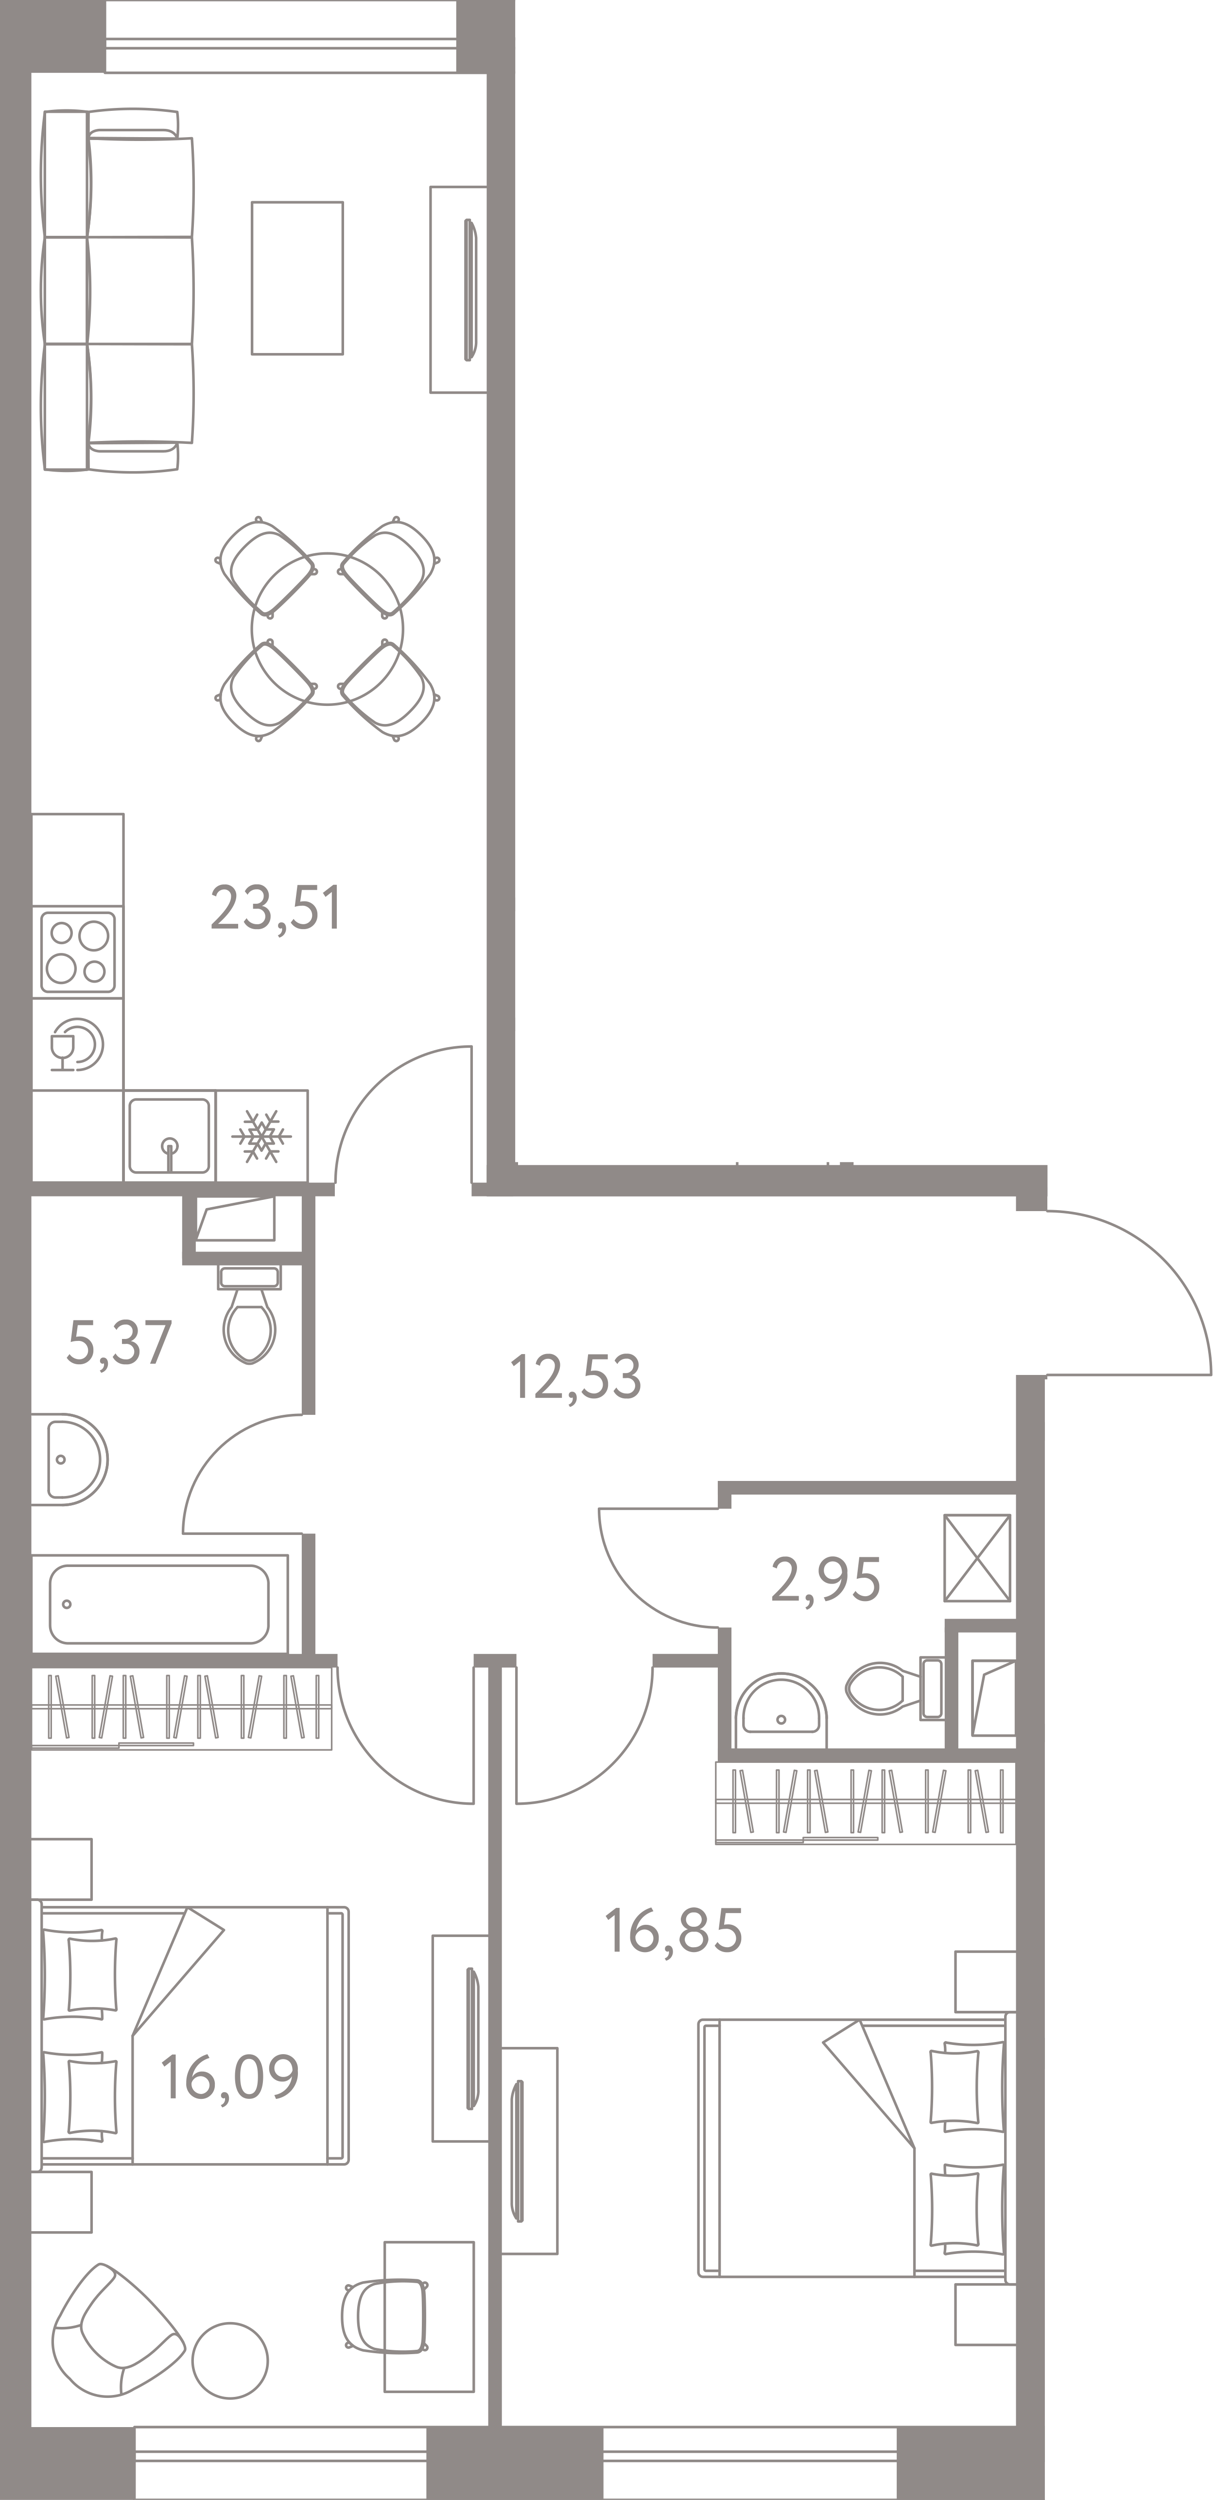 <svg version="1.1" xmlns="http://www.w3.org/2000/svg" xmlns:xlink="http://www.w3.org/1999/xlink" viewBox="0 7.73 117.142 240.929"><path fill="none" d="M100.738 140.665h16.404v-16.723h-16.149v-4.213H49.674V7.73H0v240.929h100.738z"></path><path fill="none" d="M47.908 121.516V14.75H2.997v226.537h94.665v-119.77z"></path><clipPath id="a"><path fill="none" d="M100.738 140.665h16.404v-16.723h-16.149v-4.213H49.674V7.73H0v240.929h100.738z"></path></clipPath><g clip-path="url(#a)"><g fill="none" stroke="#908a88" stroke-width=".154" stroke-linecap="round" stroke-linejoin="round"><path d="M11.466 175.715h7.189v.243h-7.189zm-8.43.243h8.431v.243H3.036zm5.855-6.748h.239v6.033h-.239zm-4.194 0h.239v6.033h-.239zm1.956 5.966-1.04-5.941-.236.042 1.039 5.942.237-.043m2.917 0 1.04-5.941.236.042-1.039 5.942-.237-.043m6.51-5.966h.239v6.033h-.239zm-4.194 0h.239v6.033h-.239zm1.955 5.966-1.039-5.941-.237.042 1.04 5.942.236-.043m2.918 0 1.039-5.941.237.042-1.04 5.942-.236-.043m6.51-5.966h.239v6.033h-.239zm-4.194 0h.239v6.033h-.239zm1.956 5.966-1.04-5.941-.236.042 1.039 5.942.237-.043m6.339-5.966h.239v6.033h-.239zm1.955 5.966-1.039-5.941-.237.042 1.04 5.942.236-.043m-5.377 0 1.039-5.941.237.042-1.04 5.942-.236-.043m6.542-5.966h.239v6.033h-.239z"></path><path d="M3.036 168.441h28.943v7.936H3.036z"></path><path d="M3.036 172.045h28.943v.363H3.036z"></path></g><g fill="none" stroke="#908a88" stroke-width=".154" stroke-linecap="round" stroke-linejoin="round"><path d="M77.442 184.824h7.189v.243h-7.189zm-8.431.243h8.431v.243h-8.431zm5.855-6.748h.239v6.033h-.239zm-4.194 0h.239v6.033h-.239zm1.956 5.966-1.039-5.941-.237.042 1.04 5.941.236-.042m2.917 0 1.04-5.941.237.042-1.04 5.941-.237-.042m6.51-5.966h.239v6.033h-.239zm-4.193 0h.239v6.033h-.239zm1.955 5.966-1.04-5.941-.236.042 1.039 5.941.237-.042m2.917 0 1.04-5.941.236.042-1.039 5.941-.237-.042m6.51-5.966h.239v6.033h-.239zm-4.194 0h.239v6.033h-.239zm1.956 5.966-1.039-5.941-.237.042 1.04 5.941.236-.042m6.339-5.966h.239v6.033h-.239zm1.956 5.966-1.04-5.941-.236.042 1.039 5.941.237-.042m-5.378 0 1.04-5.941.236.042-1.039 5.941-.237-.042m6.542-5.966h.239v6.033h-.239z"></path><path d="M69.011 177.549h28.943v7.936H69.011z"></path><path d="M69.011 181.154h28.943v.363H69.011z"></path></g><g fill="none" stroke="#908a88" stroke-width=".25" stroke-linecap="round" stroke-linejoin="round"><path d="M102.096 31.701a.438.438 0 0 0-.438-.438h0m0 26.238a.438.438 0 0 0 .438-.438v0m17.577-22.874-8.808 10.194 5.283-12.394 3.525 2.2m-17.575-2.491v25.369m-.439.437h-.583m0-26.243h.583m.439 1.313h13.803m-5.036 23.617h-8.767m0-24.202h29.157m0 24.787h-29.157m-1.022-31.346h5.831v5.831h-5.831m0 26.243h5.831v5.831h-5.831m9.789-18.952v12.393m-6.155-14.917a36.243 36.243 0 0 0-.008-6.694m.007 6.696a.081.081 0 0 0 .106.09m4.402-.017a11.763 11.763 0 0 0-4.4.017m4.399-.019a.069.069 0 0 0 .081-.077m.006-6.754a40.381 40.381 0 0 0 0 6.752"></path><path d="M109.303 35.107a.09.09 0 0 0-.027-.086.088.088 0 0 0-.088-.017m-4.337.022c1.432.29 2.908.28 4.337-.024m-4.337.025a.114.114 0 0 0-.147.139m3.231 7.575a7.988 7.988 0 0 0-.044-.966"></path><path d="M107.867 42.791a.052.052 0 0 0 .048-.007.05.05 0 0 0 .021-.044m-.069.051a15.307 15.307 0 0 0-5.528.007"></path><path d="M102.243 42.706a.088.088 0 0 0 .1.093m-.1-.098a54.216 54.216 0 0 0-.012-8.434m.125-.113a.107.107 0 0 0-.125.112m.126-.111c1.812.344 3.67.355 5.486.033"></path><path d="M107.952 34.282a.1.1 0 0 0-.034-.072.1.1 0 0 0-.077-.022m.111.094c-.05.301-.065.607-.047.911m-3.203 18.408c.21-2.227.212-4.468.008-6.695m.105-.093a.079.079 0 0 0-.078.015.082.082 0 0 0-.028.075m.106-.09c1.453.282 2.945.288 4.4.017m.082.078a.066.066 0 0 0-.021-.058.07.07 0 0 0-.06-.019m.083.076a40.37 40.37 0 0 0 0 6.751m-.111.104c.03.01.064.003.088-.018a.09.09 0 0 0 .027-.086m-.115.103a10.667 10.667 0 0 0-4.337-.024m-.147-.136a.113.113 0 0 0 .147.139"></path><path d="M107.891 46.988a7.98 7.98 0 0 0 .044-.966"></path><path d="M107.936 46.023a.051.051 0 0 0-.021-.044.052.052 0 0 0-.048-.007m-5.528-.006c1.827.337 3.7.339 5.528.006m-5.527-.008a.085.085 0 0 0-.07.024.087.087 0 0 0-.027.069m-.012 8.437a54.2 54.2 0 0 0 .012-8.433m-.012 8.44a.107.107 0 0 0 .035.086.111.111 0 0 0 .09.027m5.487-.039a15.166 15.166 0 0 0-5.486.034"></path><path d="M107.841 54.576a.1.1 0 0 0 .077-.022.1.1 0 0 0 .034-.073m-.047-.911c-.018.304-.002.61.047.911"></path></g><g fill="none" stroke="#908a88" stroke-width=".25" stroke-linecap="round" stroke-linejoin="round"><path d="M4.016 191.247a.438.438 0 0 0-.438-.438h0m0 26.244a.438.438 0 0 0 .438-.437m29.014-24.348a.147.147 0 0 0-.147-.147h0m0 23.62a.147.147 0 0 0 .147-.147h0m.582-23.617a.438.438 0 0 0-.438-.438h0m0 24.784a.438.438 0 0 0 .438-.438h0m-12.019-22.147-8.807 10.195 5.283-12.394 3.524 2.199m-17.575-2.49v25.368m-.439.437h-.582m0-26.242h.582m.439 1.312h13.803m13.751 0h1.312m.146.146v23.326m-.146.146h-1.312m-18.786 0H4.018m0-24.202h29.157m.439.439v23.908m-.439.439H4.018"></path><path d="M2.997 184.98h5.831v5.831H2.997m0 26.242h5.831v5.831H2.997m9.789-18.951v12.392m18.786 0v-24.786m-24.941 9.869c.203-2.227.2-4.468-.008-6.694m.007 6.696a.08.08 0 0 0 .105.09m4.403-.017a11.784 11.784 0 0 0-4.4.017m4.399-.018a.072.072 0 0 0 .081-.078m.005-6.749a40.368 40.368 0 0 0 0 6.751"></path><path d="M11.223 194.656a.088.088 0 0 0-.115-.1m-4.337.02c1.432.29 2.908.28 4.337-.024m-4.336.025a.114.114 0 0 0-.148.139m3.232 7.574a8 8 0 0 0-.045-.966m-.024 1.017a.055.055 0 0 0 .048-.007.052.052 0 0 0 .021-.044"></path><path d="M9.788 202.341a15.307 15.307 0 0 0-5.528.006m-.096-.092a.086.086 0 0 0 .096.093m-.096-.096c.215-2.807.21-5.627-.013-8.434m.125-.117a.11.11 0 0 0-.089.026.107.107 0 0 0-.036.087m.127-.113c1.811.344 3.67.356 5.485.034m.11.096a.1.1 0 0 0-.112-.094m.111.095c-.05.301-.065.607-.047.911m-3.202 18.405c.209-2.226.211-4.467.008-6.694m.104-.092a.08.08 0 0 0-.105.09m.106-.09c1.453.282 2.945.288 4.4.017m.087.079a.072.072 0 0 0-.022-.059.068.068 0 0 0-.059-.018"></path><path d="M11.223 206.456a40.38 40.38 0 0 0 0 6.752m-.115.103a.088.088 0 0 0 .115-.1m-.115.099a10.684 10.684 0 0 0-4.337-.024m-.148-.139a.114.114 0 0 0 .148.139m3.04-6.748a8 8 0 0 0 .045-.966m0 0a.052.052 0 0 0-.069-.05m-5.527-.007c1.827.338 3.7.34 5.528.006m-5.528-.007a.083.083 0 0 0-.07.024.085.085 0 0 0-.026.069m-.013 8.437c.224-2.807.228-5.627.013-8.434m-.013 8.436a.108.108 0 0 0 .125.113m5.487-.034a15.16 15.16 0 0 0-5.485.033"></path><path d="M9.761 214.125a.1.1 0 0 0 .112-.094m-.05-.911a4.14 4.14 0 0 0 .047.91"></path></g><g fill="none" stroke="#908a88" stroke-width=".25" stroke-linecap="round" stroke-linejoin="round"><path d="M6.734 236.988a4.717 4.717 0 0 1-.929-6.1c.943-1.894 2.567-4.25 3.7-4.917.69-.408 3.576 2.107 4.807 3.372 1.056 1.084 3.923 4.213 3.5 4.933-.668 1.13-3.024 2.755-4.917 3.7a4.715 4.715 0 0 1-6.161-.988z"></path><path d="M11.967 235.976a5.681 5.681 0 0 0-.265 2.478m-3.903-6.645a5.659 5.659 0 0 1-2.477.264"></path><path d="M10.31 226.118c.5.3 1.013.658.693 1.132-.4.588-1.4 1.359-2.187 2.518-.555.82-1.289 1.826-.859 2.829.317.71.763 1.354 1.315 1.9.55.552 1.196.999 1.906 1.319 1 .43 2.009-.3 2.83-.859 1.159-.783 1.93-1.788 2.518-2.186.473-.32.837.191 1.131.692"></path></g><g fill="none" stroke="#908a88" stroke-width=".25" stroke-linecap="round" stroke-linejoin="round"><path d="M40.607 59.314c-1.509-1.509-2.641-1.5-3.737-.879a22.642 22.642 0 0 0-3.766 3.457c-.142.155-.451.482.173 1.277.378.482 1.681 1.787 1.681 1.787l.008.007s1.3 1.3 1.787 1.682c.794.623 1.122.315 1.277.172a22.58 22.58 0 0 0 3.456-3.766c.627-1.096.631-2.227-.879-3.737z"></path><path d="M39.517 60.401c-1.448-1.448-2.435-1.542-3.338-1.09a14.645 14.645 0 0 0-2.989 2.692c-.111.123-.352.382.261 1.13.372.454 1.622 1.7 1.622 1.7l.007.007s1.252 1.25 1.706 1.623c.747.612 1.006.372 1.129.26a14.632 14.632 0 0 0 2.693-2.989c.452-.894.357-1.882-1.091-3.333zm-1.661-2.335.152-.358a.23.23 0 0 1 .3-.123h0a.23.23 0 0 1 .123.3l-.068.161a2.6 2.6 0 0 0-.507.02zm4.006 4.006.358-.152a.23.23 0 0 0 .123-.3h0a.23.23 0 0 0-.3-.123l-.161.068c.01.17.003.34-.02.507z"></path><path d="M33.315 63.063h-.492a.239.239 0 0 1-.238-.238h0c0-.132.106-.238.238-.239h.229l.263.477zm3.535 3.538v.493a.24.24 0 0 0 .237.239h.001a.238.238 0 0 0 .238-.238v-.229l-.476-.265zM22.523 77.394c-1.509-1.509-1.505-2.641-.879-3.737a22.642 22.642 0 0 1 3.457-3.766c.155-.143.482-.451 1.277.172.483.379 1.787 1.682 1.787 1.682l.007.007s1.3 1.3 1.682 1.788c.624.794.315 1.121.173 1.276a22.683 22.683 0 0 1-3.766 3.457c-1.092.628-2.224.628-3.738-.879z"></path><path d="M23.617 76.301c-1.448-1.448-1.542-2.436-1.09-3.338a14.632 14.632 0 0 1 2.693-2.989c.123-.111.382-.352 1.129.26.454.373 1.706 1.623 1.706 1.623l.007.007s1.25 1.251 1.622 1.7c.613.748.372 1.007.261 1.13a14.672 14.672 0 0 1-2.989 2.692c-.903.46-1.89.366-3.339-1.085zm-2.337-1.658-.359.151a.231.231 0 0 0-.123.3h0a.23.23 0 0 0 .3.122l.16-.067a2.619 2.619 0 0 1 .022-.506zm4.005 4.005-.151.359a.231.231 0 0 1-.3.123h0a.23.23 0 0 1-.122-.3l.067-.16c.169.009.338.002.506-.022z"></path><path d="M26.276 70.101v-.493a.237.237 0 0 0-.236-.238h-.002 0a.238.238 0 0 0-.238.238v.229l.476.264zm3.535 3.535h.494c.132 0 .238.107.238.239h0a.239.239 0 0 1-.238.238h-.229l-.265-.477z"></path><path d="M31.567 75.644a7.29 7.29 0 1 0 0-14.58 7.29 7.29 0 0 0 0 14.58h0"></path><path d="M40.606 77.401c1.509-1.51 1.5-2.641.879-3.737a22.642 22.642 0 0 0-3.457-3.766c-.155-.143-.482-.451-1.277.172-.482.379-1.787 1.682-1.787 1.682l-.007.007s-1.3 1.305-1.682 1.787c-.623.8-.315 1.122-.172 1.277a22.642 22.642 0 0 0 3.766 3.457c1.096.621 2.227.621 3.737-.879z"></path><path d="M39.516 76.306c1.448-1.448 1.542-2.436 1.09-3.338a14.62 14.62 0 0 0-2.692-2.989c-.123-.112-.382-.352-1.13.26-.454.373-1.7 1.623-1.7 1.623l-.007.007s-1.25 1.251-1.623 1.7c-.612.748-.372 1.007-.26 1.13a14.647 14.647 0 0 0 2.988 2.692c.898.457 1.886.363 3.334-1.085zm2.338-1.661.358.151a.23.23 0 0 1 .123.3h0a.229.229 0 0 1-.3.123l-.161-.067a2.6 2.6 0 0 0-.02-.507zm-4.006 4.005.151.359c.05.116.183.17.3.123h0a.232.232 0 0 0 .123-.3l-.068-.16a2.63 2.63 0 0 1-.506-.022z"></path><path d="M36.857 70.101v-.493c0-.131.107-.238.238-.238h0c.13 0 .237.105.238.236v.231l-.476.264zm-3.534 3.537h-.494a.239.239 0 0 0-.238.239h0a.24.24 0 0 0 .238.238h.229l.265-.477zm-10.8-14.323c1.509-1.509 2.641-1.505 3.737-.879a22.642 22.642 0 0 1 3.766 3.457c.143.155.451.482-.172 1.277-.379.482-1.682 1.787-1.682 1.787l-.007.007s-1.3 1.3-1.787 1.682c-.8.623-1.122.315-1.277.172a22.642 22.642 0 0 1-3.457-3.766c-.621-1.096-.628-2.227.879-3.737z"></path><path d="M23.615 60.401c1.448-1.448 2.436-1.542 3.338-1.09a14.62 14.62 0 0 1 2.989 2.692c.112.123.352.382-.26 1.13-.373.454-1.623 1.7-1.623 1.7l-.007.007s-1.251 1.25-1.7 1.623c-.748.612-1.007.372-1.13.26a14.62 14.62 0 0 1-2.699-2.98c-.45-.902-.356-1.89 1.092-3.342zm1.661-2.334-.151-.358a.23.23 0 0 0-.3-.123h0a.228.228 0 0 0-.123.3l.067.161a2.6 2.6 0 0 1 .507.02zm-4.005 4.006-.359-.151a.232.232 0 0 1-.123-.3h0a.232.232 0 0 1 .3-.123l.16.068a2.63 2.63 0 0 0 .022.506zm8.552.991h.493a.238.238 0 0 0 .238-.238h0a.238.238 0 0 0-.237-.239h-.23l-.264.477zm-3.54 3.537v.494a.239.239 0 0 1-.239.238h0a.239.239 0 0 1-.238-.238v-.229l.477-.265z"></path></g><g fill="none" stroke="#908a88" stroke-width=".25" stroke-linecap="round" stroke-linejoin="round"><path d="M47.09 194.287h-5.369v19.825h5.369"></path><path d="M46.123 209.224a2.7 2.7 0 0 1-.44 1.465m-.005-12.932c.248.452.398.95.439 1.464m-.001-.002v10.004m-.439 1.464h-.173.173v-12.931h-.173v13.224h-.311l-.102-.102v-13.313l.102-.102h.311v.293h.173m-.484 13.224v-13.517"></path></g><g fill="none" stroke="#908a88" stroke-width=".25" stroke-linecap="round" stroke-linejoin="round"><path d="M96.934 202.086c0-.242.196-.438.438-.438h0m0 26.244a.438.438 0 0 1-.438-.438m-29.011-24.347c0-.081.066-.147.147-.147h0m-.003 23.62a.147.147 0 0 1-.147-.147h0m-.582-23.617c0-.242.195-.437.437-.438m0 24.784a.438.438 0 0 1-.437-.438m12.019-22.147 8.807 10.195-5.283-12.394-3.524 2.199m17.575-2.491v25.369m.439.437h.582m0-26.242h-.582m-.439 1.312H83.129m-13.751 0h-1.312m-.146.146v23.326m.146.146h1.312m18.786 0h8.768m0-24.202H67.774m-.438.439v23.908m.438.439h29.158"></path><path d="M97.953 195.818h-5.831v5.832h5.831m0 26.242h-5.831v5.831h5.831m-9.789-18.951v12.392m-18.786 0v-24.786m24.945 9.869a36.243 36.243 0 0 1 .008-6.694m-.008 6.696a.08.08 0 0 1-.105.09m-4.406-.017a11.784 11.784 0 0 1 4.4.017m-4.399-.019a.068.068 0 0 1-.059-.018.072.072 0 0 1-.022-.059m-.009-6.749a40.476 40.476 0 0 1 0 6.751"></path><path d="M89.723 205.495a.085.085 0 0 1 .027-.085.084.084 0 0 1 .087-.018m4.342.023c-1.432.29-2.908.28-4.337-.024m4.336.025a.113.113 0 0 1 .148.138m-3.232 7.575a7.99 7.99 0 0 1 .045-.966m.024 1.016a.051.051 0 0 1-.048-.006.052.052 0 0 1-.021-.044m.068.051a15.284 15.284 0 0 1 5.528.006m.096-.092a.087.087 0 0 1-.026.07.086.086 0 0 1-.07.023m.096-.096a54.092 54.092 0 0 1 .013-8.434m-.126-.115a.108.108 0 0 1 .126.113m-.127-.112c-1.811.344-3.67.356-5.485.034"></path><path d="M91.077 204.67a.1.1 0 0 1 .112-.094m-.112.095c.05.301.066.606.048.911m3.198 18.405a36.243 36.243 0 0 1-.008-6.694m-.1-.092a.08.08 0 0 1 .105.09m-.106-.09a11.784 11.784 0 0 1-4.4.017m-.082.083a.072.072 0 0 1 .022-.059.068.068 0 0 1 .059-.018m-.082.071a40.476 40.476 0 0 1 0 6.751m.11.104a.088.088 0 0 1-.114-.1m.115.099a10.667 10.667 0 0 1 4.337-.024"></path><path d="M94.323 223.986a.113.113 0 0 1-.148.138m-3.036-6.747a7.998 7.998 0 0 1-.045-.966m0 0c0-.017.007-.034.021-.044a.051.051 0 0 1 .048-.006m5.527-.007c-1.827.338-3.7.34-5.528.006m5.528-.007a.086.086 0 0 1 .07.023.087.087 0 0 1 .026.07m.013 8.437a54.092 54.092 0 0 1-.013-8.434m.013 8.436a.108.108 0 0 1-.126.113m-5.486-.035a15.183 15.183 0 0 1 5.485.034"></path><path d="M91.189 224.964a.1.1 0 0 1-.112-.094m.046-.912c.018.305.001.61-.048.911"></path></g><g fill="none" stroke="#908a88" stroke-width=".25" stroke-linecap="round" stroke-linejoin="round"><path d="M48.369 205.126h5.368v19.825h-5.368"></path><path d="M49.341 220.063a2.7 2.7 0 0 0 .439 1.465m.001-12.927c-.248.452-.398.95-.439 1.464m.001-.007v10.004m.438 1.464h.173-.173v-12.931h.173v13.224h.312l.102-.102v-13.313l-.102-.102h-.312v.293h-.173m.485 13.224v-13.517"></path></g><g fill="none" stroke="#908a88" stroke-width=".25" stroke-linecap="round" stroke-linejoin="round"><path d="M46.88 25.748h-5.369v19.824h5.369"></path><path d="M45.908 40.685a2.692 2.692 0 0 1-.44 1.464m0-12.931c.248.451.398.95.439 1.464m-.001-.002v10.004m-.439 1.464h-.173.173V29.216h-.173v13.225h-.311l-.102-.102V29.025l.102-.102h.311v.293h.173m-.484 13.225V28.923"></path></g><g fill="none" stroke="#908a88" stroke-width=".25" stroke-linecap="round" stroke-linejoin="round"><path d="M8.528 21.055a89.6 89.6 0 0 0 9.973 0 67.857 67.857 0 0 1 0 9.51c-1.575 0-10.111.024-10.111.024a34.29 34.29 0 0 0 .138-9.534zm0 29.36a89.601 89.601 0 0 1 9.973 0 67.845 67.845 0 0 0 0-9.509c-1.575 0-10.111-.025-10.111-.025a34.29 34.29 0 0 1 .138 9.534zm-.12-9.534c.387-3.42.38-6.873-.018-10.292l10.111.024c.217 3.42.217 6.849 0 10.268H8.408z"></path><path d="M17.09 21.095a10.76 10.76 0 0 0 0-2.574 30.489 30.489 0 0 0-8.562 0v2.51l8.562.064zm0 29.287c.103.855.103 1.72 0 2.574-2.84.402-5.722.402-8.562 0v-2.511l8.562-.063z"></path><path d="M17.09 21.095s-.163-.832-1.331-.832h-6.16s-1.066.021-1.066.832h8.557z"></path><path d="M8.528 18.521a15.28 15.28 0 0 0-4.2 0 47.312 47.312 0 0 0 0 12.086h4.067a34.95 34.95 0 0 0 .088-9.512c-.005-1.324.045-2.574.045-2.574z"></path><path d="M4.323 18.498H8.39v12.091H4.323zm4.205 34.47a15.328 15.328 0 0 1-4.2 0 47.319 47.319 0 0 1 0-12.087h4.067c.463 3.152.492 6.353.088 9.513a66.891 66.891 0 0 0 .045 2.574z"></path><path d="M4.323 40.9H8.39v12.091H4.323zm0-10.312H8.39v10.293H4.323z"></path><path d="M4.323 30.589H8.39v10.292H4.323c-.51-3.412-.51-6.88 0-10.292zM17.09 50.392s-.163.832-1.331.832h-6.16s-1.066-.023-1.066-.832h8.557zm7.211-23.167h8.748v14.651h-8.748z"></path></g><g fill="none" stroke="#908a88" stroke-width=".25" stroke-linecap="round" stroke-linejoin="round"><path d="M91.337 50.363c-1.51-1.509-2.642-1.505-3.738-.879a22.682 22.682 0 0 0-3.766 3.457c-.142.155-.451.482.173 1.277.378.483 1.682 1.787 1.682 1.787l.007.007s1.3 1.3 1.787 1.682c.795.623 1.122.315 1.277.172a22.6 22.6 0 0 0 3.457-3.766c.626-1.099.63-2.227-.879-3.737z"></path><path d="M90.247 51.453c-1.449-1.448-2.436-1.542-3.339-1.09a14.672 14.672 0 0 0-2.989 2.692c-.111.124-.352.382.261 1.13.372.454 1.622 1.7 1.622 1.7l.007.007s1.252 1.251 1.706 1.623c.747.613 1.006.372 1.129.261a14.685 14.685 0 0 0 2.693-2.989c.452-.898.358-1.886-1.09-3.334zm-1.661-2.337.151-.359a.23.23 0 0 1 .3-.123h0c.116.05.17.183.123.3l-.068.16a2.5 2.5 0 0 0-.506.022zm4.005 4.005.358-.151a.231.231 0 0 0 .123-.3h0a.229.229 0 0 0-.3-.122h0l-.161.067c.01.169.003.338-.02.506z"></path><path d="M84.044 54.112h-.494a.239.239 0 0 1-.238-.238h0c0-.131.107-.238.238-.238h.229l.265.476zm3.535 3.535v.494a.24.24 0 0 0 .238.238h0a.238.238 0 0 0 .238-.238v-.229l-.476-.265zM73.257 68.443c-1.51-1.509-1.506-2.641-.879-3.737a22.579 22.579 0 0 1 3.456-3.766c.155-.143.483-.451 1.277.172.483.379 1.787 1.682 1.787 1.682l.008.007s1.3 1.305 1.681 1.788c.624.794.316 1.121.173 1.277a22.624 22.624 0 0 1-3.766 3.456c-1.096.627-2.228.631-3.737-.879z"></path><path d="M74.347 67.353c-1.448-1.448-1.543-2.435-1.09-3.338a14.614 14.614 0 0 1 2.692-2.989c.123-.111.382-.352 1.129.261.454.372 1.706 1.622 1.706 1.622l.007.007s1.25 1.251 1.622 1.706c.613.747.372 1.006.261 1.129a14.645 14.645 0 0 1-2.989 2.692c-.903.458-1.89.358-3.338-1.09zm-2.338-1.661-.359.151a.23.23 0 0 0-.122.3h0c.05.117.183.171.3.122h0l.16-.067a2.63 2.63 0 0 1 .021-.506zm4.005 4.009-.151.359a.23.23 0 0 1-.3.123h0a.231.231 0 0 1-.123-.3l.068-.16c.169.01.338.002.506-.022z"></path><path d="M77.005 61.151v-.494a.237.237 0 0 0-.236-.238h-.002 0a.238.238 0 0 0-.238.238v.229l.476.265zm3.535 3.535h.494c.13 0 .237.105.238.236v.002h0a.238.238 0 0 1-.238.238h-.229l-.265-.476z"></path><path d="M82.296 66.693a7.29 7.29 0 1 0 0-14.58 7.29 7.29 0 0 0 0 14.58h0"></path><path d="M91.335 68.445c1.509-1.509 1.5-2.641.879-3.737a22.642 22.642 0 0 0-3.457-3.766c-.155-.143-.482-.451-1.277.172-.482.379-1.787 1.682-1.787 1.682l-.007.007s-1.3 1.3-1.682 1.788c-.623.794-.315 1.121-.172 1.276a22.6 22.6 0 0 0 3.766 3.457c1.096.627 2.225.631 3.737-.879z"></path><path d="M90.245 67.355c1.448-1.448 1.542-2.435 1.09-3.338a14.619 14.619 0 0 0-2.692-2.989c-.123-.111-.382-.352-1.13.261-.454.372-1.7 1.622-1.7 1.622l-.007.007s-1.25 1.251-1.623 1.7c-.612.748-.372 1.007-.26 1.13a14.62 14.62 0 0 0 2.989 2.692c.897.461 1.885.361 3.333-1.085zm2.338-1.661.358.151c.116.05.17.183.123.3h0a.229.229 0 0 1-.3.122h0l-.162-.066a2.6 2.6 0 0 0-.019-.507zm-4.006 4.007.152.359a.23.23 0 0 0 .3.123h0a.232.232 0 0 0 .123-.3l-.068-.16a2.63 2.63 0 0 1-.507-.022z"></path><path d="M87.586 61.152v-.493c0-.131.106-.237.237-.238h0a.24.24 0 0 1 .239.237v.23l-.476.264zm-3.535 3.535h-.493a.239.239 0 0 0-.239.239h0c0 .132.107.238.239.238h.228l.265-.477zM73.254 50.364c1.51-1.509 2.641-1.5 3.737-.879a22.642 22.642 0 0 1 3.766 3.457c.143.155.451.482-.172 1.277-.379.483-1.682 1.787-1.682 1.787l-.007.007s-1.3 1.3-1.787 1.682c-.8.623-1.122.315-1.277.172a22.6 22.6 0 0 1-3.457-3.766c-.626-1.1-.63-2.227.879-3.737z"></path><path d="M74.344 51.454c1.448-1.448 2.436-1.542 3.338-1.09a14.62 14.62 0 0 1 2.989 2.692c.112.124.352.382-.26 1.13-.373.454-1.623 1.706-1.623 1.706l-.007.006s-1.251 1.251-1.7 1.623c-.748.613-1.007.372-1.13.261a14.672 14.672 0 0 1-2.692-2.989c-.457-.903-.363-1.892 1.085-3.339zm1.661-2.337-.151-.359a.23.23 0 0 0-.3-.123h0a.231.231 0 0 0-.123.3l.068.16a2.52 2.52 0 0 1 .506.022zM72 53.122l-.359-.151a.23.23 0 0 1-.122-.3h0a.229.229 0 0 1 .3-.122h0l.16.067c-.01.169-.002.338.021.506z"></path><path d="M80.547 54.113h.493a.238.238 0 0 0 .239-.237v-.001h0a.238.238 0 0 0-.238-.238h-.23l-.264.476zm-3.535 3.535v.494a.239.239 0 0 1-.238.238h0a.239.239 0 0 1-.239-.238v-.229l.477-.265z"></path></g><g fill="none" stroke="#908a88" stroke-width=".25" stroke-linecap="round" stroke-linejoin="round"><path d="M97.978 23.527h-5.369v19.825h5.369"></path><path d="M97.006 38.464a2.7 2.7 0 0 1-.44 1.465m0-12.928c.248.452.398.95.439 1.464m-.001-.005v10.003m-.439 1.464h-.173.173V26.996h-.173V40.22h-.311l-.102-.102V26.805l.102-.102h.311v.293h.173m-.484 13.224V26.703"></path></g><g fill="none" stroke="#908a88" stroke-width=".25" stroke-linecap="round" stroke-linejoin="round"><path d="M55.009 18.834c3.322.186 6.651.186 9.973 0a67.846 67.846 0 0 1 0 9.509c-1.575 0-10.111.024-10.111.024.49-3.156.536-6.364.138-9.533zm0 29.361a89.715 89.715 0 0 1 9.973 0 67.846 67.846 0 0 0 0-9.509c-1.575 0-10.111-.024-10.111-.024.49 3.156.536 6.364.138 9.533zm-.12-9.534c.387-3.42.38-6.874-.018-10.293l10.111.024c.217 3.42.217 6.849 0 10.268l-10.093.001z"></path><path d="M63.571 18.874a10.76 10.76 0 0 0 0-2.574 30.489 30.489 0 0 0-8.562 0v2.511l8.562.063zm0 29.287c.103.855.103 1.72 0 2.574a30.49 30.49 0 0 1-8.562 0v-2.51l8.562-.064z"></path><path d="M63.571 18.874s-.163-.832-1.331-.832h-6.16s-1.066.021-1.066.832h8.557z"></path><path d="M55.009 16.301a15.281 15.281 0 0 0-4.205 0 47.312 47.312 0 0 0 0 12.086h4.067a35 35 0 0 0 .088-9.512c0-1.324.05-2.574.05-2.574z"></path><path d="M50.804 16.277h4.067v12.091h-4.067zm4.205 34.47a15.28 15.28 0 0 1-4.205 0 47.312 47.312 0 0 1 0-12.086h4.067a35 35 0 0 1 .088 9.512c0 1.328.05 2.574.05 2.574z"></path><path d="M50.804 38.679h4.067V50.77h-4.067zm0-10.311h4.067v10.293h-4.067z"></path><path d="M50.804 28.368h4.067v10.293h-4.067a34.76 34.76 0 0 1 0-10.293zm12.767 19.804s-.163.832-1.331.832h-6.16s-1.066-.021-1.066-.832h8.557zm7.211-23.168h8.748v14.651h-8.748z"></path></g><circle fill="none" stroke="#908a88" stroke-width=".25" stroke-linecap="round" stroke-linejoin="round" cx="22.191" cy="235.259" r="3.625"></circle><g fill="none" stroke="#908a88" stroke-width=".25" stroke-linecap="round" stroke-linejoin="round"><path d="M32.981 230.977c0-2.134.8-2.932 2.021-3.264a22.708 22.708 0 0 1 5.107-.219c.211.009.66.023.781 1.025.074.609.075 2.453.075 2.453v.01s0 1.844-.075 2.453c-.121 1-.57 1.016-.781 1.025-1.705.12-3.418.047-5.107-.219-1.218-.332-2.021-1.129-2.021-3.264z"></path><path d="M34.523 230.977c0-2.048.632-2.813 1.59-3.131a14.667 14.667 0 0 1 4.017-.21c.166.009.519.021.614.983.058.585.059 2.353.059 2.353v.01s0 1.769-.059 2.353c-.095.962-.448.975-.614.983a14.637 14.637 0 0 1-4.017-.209c-.959-.319-1.59-1.084-1.59-3.132zm-.479-2.827-.361-.147a.231.231 0 0 0-.3.126h0a.23.23 0 0 0 .126.3h.001l.161.066a2.49 2.49 0 0 1 .373-.345zm0 5.664-.361.147a.23.23 0 0 1-.3-.126v-.001h0a.229.229 0 0 1 .124-.299l.003-.001.161-.066a2.6 2.6 0 0 0 .373.346z"></path><path d="m40.788 228.471.349-.348a.238.238 0 0 0 0-.337s0 0 0 0h0a.238.238 0 0 0-.337 0s0 0 0 0l-.162.161.15.524zm0 5 .349.349a.238.238 0 0 1 0 .337s0 0 0 0h0a.238.238 0 0 1-.337 0s0 0 0 0l-.162-.162.15-.524z"></path><path d="M37.094 223.824h8.583v14.417h-8.583z"></path></g><g fill="none" stroke="#908a88" stroke-width=".25" stroke-linecap="round" stroke-linejoin="round"><path d="M11.044 96.326v6.366c0 .346-.28.627-.627.627H4.632a.627.627 0 0 1-.627-.627v-6.366c0-.346.28-.627.627-.627h5.785c.346 0 .627.28.627.627z"></path><circle cx="9.044" cy="97.938" r="1.38"></circle><circle cx="5.901" cy="101.081" r="1.38"></circle><circle cx="9.109" cy="101.369" r=".96"></circle><circle cx="5.941" cy="97.649" r=".96"></circle><path d="M3.025 86.189h8.88v35.52h-8.88z"></path><path d="M3.025 95.069h8.88v8.88h-8.88zm17.76 17.76h8.88v8.88h-8.88zm3.032 2.002 2.815 4.877m.001-4.877-2.816 4.877m-1.407-2.439h5.631"></path><path d="m24.797 115.156-.396.686h-.791m3.231 2.855h-.791l-.396.686m1.622-1.439-.391-.677.396-.685m-4.106 1.362.392-.677-.396-.685m3.671-.761-.783.003-.385-.668m.338 2.104.391.677h-.792l-.395.685-.391-.676h-.792l.401-.677-.385-.668h.791l.396-.686.385.668.787-.009zm-1.229 2.123-.391-.677h-.791m-20.576-5.877h8.88v8.88h-8.88zm0-8.88h8.88v8.88h-8.88zm8.88 8.88h8.88v8.88h-8.88z"></path><path d="M15.632 118.191c0 .355.252.66.6.727m.001 1.77v-2.498h.276v2.498m.002-1.77a.74.74 0 0 0 .6-.727"></path><path d="M17.112 118.191a.74.74 0 0 0-1.48-.001v.001"></path><path d="M13.139 113.69h6.366c.346 0 .627.28.627.627v5.785c0 .346-.28.627-.627.627h-6.366a.627.627 0 0 1-.627-.627v-5.785c0-.346.28-.627.627-.627z"></path><path d="M11.916 112.829h8.88v8.88h-8.88zm-4.451-1.977a2.463 2.463 0 1 0-2.158-3.651"></path><path d="M7.465 110.08a1.691 1.691 0 1 0-1.2-2.886"></path><path d="M5.002 108.625a1.032 1.032 0 1 0 2.063 0v-1.031H5.002v1.031zm1.031 1.032v1.195m1.032 0H5.002"></path></g><g fill="none" stroke="#908a88" stroke-width=".25" stroke-linecap="round" stroke-linejoin="round"><path d="M57.967 68.851v6.366c0 .346-.28.627-.627.627h-5.785a.627.627 0 0 1-.627-.627v-6.366c0-.346.28-.627.627-.627h5.785c.346 0 .627.28.627.627z"></path><circle cx="55.967" cy="70.462" r="1.38"></circle><circle cx="52.824" cy="73.605" r="1.38"></circle><circle cx="56.032" cy="73.894" r=".96"></circle><circle cx="52.864" cy="70.174" r=".96"></circle><path d="M49.948 58.714h8.88v35.52h-8.88z"></path><path d="M49.948 67.594h8.88v8.88h-8.88zm17.76 17.76h8.88v8.88h-8.88zm3.032 2.001 2.815 4.877m.001-4.877-2.816 4.877m-1.407-2.438h5.631"></path><path d="m71.72 87.68-.396.686h-.791m3.231 2.855h-.791l-.396.686m1.622-1.438-.391-.677.396-.685m-4.106 1.362.391-.677-.396-.685m3.672-.761-.783.003-.385-.668m.338 2.104.391.677h-.792l-.395.685-.391-.676h-.792l.401-.677-.385-.668h.791l.396-.686.385.668.787-.009zm-1.229 2.123-.391-.677h-.791m-20.576-5.877h8.88v8.88h-8.88zm0-8.88h8.88v8.88h-8.88zm8.88 8.88h8.88v8.88h-8.88z"></path><path d="M62.555 90.715c0 .355.251.66.6.727m.001 1.77v-2.498h.276v2.498m.002-1.77a.74.74 0 0 0 .6-.727"></path><path d="M64.035 90.715a.74.74 0 0 0-1.48 0h0"></path><path d="M60.062 86.215h6.366c.346 0 .627.28.627.627v5.785c0 .346-.28.627-.627.627h-6.366a.627.627 0 0 1-.627-.627v-5.785c0-.346.28-.627.627-.627z"></path><path d="M58.839 85.354h8.88v8.88h-8.88zm-4.451-1.977a2.463 2.463 0 1 0-2.158-3.652"></path><path d="M54.388 82.601a1.691 1.691 0 1 0-1.195-2.886"></path><path d="M51.923 81.15a1.032 1.032 0 0 0 2.063 0v-1.031h-2.063v1.031zm1.033 1.031v1.196m1.032 0h-2.063"></path></g><g fill="none" stroke="#908a88" stroke-width=".25" stroke-linecap="round" stroke-linejoin="round"><path d="m26.448 123.024-6.523 1.263-1.048 2.942v-4.204z"></path><path d="M18.876 123.025h7.572v4.239h-7.572z"></path></g><g fill="none" stroke="#908a88" stroke-width=".25" stroke-linecap="round" stroke-linejoin="round"><path d="m97.955 167.783-3.07 1.345-1.12 5.816v-7.161z"></path><path d="M93.765 167.783h4.19v7.22h-4.19z"></path></g><g fill="none" stroke="#908a88" stroke-width=".25" stroke-linecap="round" stroke-linejoin="round"><path d="m109.324 146.575-5.893 2.93-2.451 24.132v-27.06z"></path><path d="M100.98 146.577h8.344v27.281h-8.344z"></path></g><g fill="none" stroke="#908a88" stroke-width=".25" stroke-linecap="round" stroke-linejoin="round"><path d="m109.324 175.635-5.893 3.058-2.451 25.197v-28.254z"></path><path d="M100.98 175.636h8.344v28.484h-8.344z"></path></g><g fill="none" stroke="#908a88" stroke-width=".25" stroke-linecap="round" stroke-linejoin="round"><path d="m109.324 207.146-5.893 3.696-2.451 30.444v-34.138z"></path><path d="M100.98 207.149h8.344v34.417h-8.344z"></path></g><g fill="none" stroke="#908a88" stroke-width=".25" stroke-linecap="round" stroke-linejoin="round"><path d="m49.948 104.472 1.257-5.936 2.927-.954h-4.184z"></path><path d="M49.948 97.582h4.218v6.89h-4.218z"></path></g><g fill="none" stroke="#908a88" stroke-width=".25" stroke-linecap="round" stroke-linejoin="round"><path d="m111.101 155.191 1.938-6.171 11.979-2.483h-13.917z"></path><path d="M111.101 146.537h14.03v8.654h-14.03z"></path></g><g fill="none" stroke="#908a88" stroke-width=".25" stroke-linecap="round" stroke-linejoin="round"><path d="m60.884 103.052-1.722-.573v1.866h-2.297m0-6.032h2.297v1.868l1.722-.575m.002.002a3.494 3.494 0 0 1 5.416 1.423m0 0c.054.196.054.404 0 .6m0 0a3.494 3.494 0 0 1-5.416 1.423m-.002-.575v-2.298"></path><path d="M60.886 100.181a3.255 3.255 0 0 1 5.034.677m.003.001a.914.914 0 0 1 0 .944m0-.002a3.255 3.255 0 0 1-5.034.676m-3.737-3.511c0-.201.164-.364.365-.365m0 5.458a.365.365 0 0 1-.365-.365h0m1.359-5.093c.202 0 .365.163.365.365h0m0 4.728a.364.364 0 0 1-.363.365h-.002m-.001-5.458h-.994m-.364.364v4.728m.364.364h.994m.365-.364v-4.728m.287 3.514v-2.298"></path></g><g fill="none" stroke="#908a88" stroke-width=".25" stroke-linecap="round" stroke-linejoin="round"><path d="m22.33 133.7.573-1.722h-1.866v-2.297m6.031 0v2.297h-1.867l.575 1.722m-.002.001a3.494 3.494 0 0 1-1.423 5.416m0 .001a1.131 1.131 0 0 1-.6 0m0 0a3.494 3.494 0 0 1-1.423-5.416m.575-.002h2.298"></path><path d="M25.201 133.701a3.255 3.255 0 0 1-.677 5.034m-.001-.001a.914.914 0 0 1-.944 0m0 .002a3.255 3.255 0 0 1-.676-5.034m3.513-3.734c.201 0 .364.164.365.365m-5.458 0c0-.202.163-.365.365-.365 0 0 0 0 0 0m5.093 1.359a.365.365 0 0 1-.365.365s0 0 0 0m-4.728 0a.364.364 0 0 1-.365-.363v-.002m5.458-.001v-.994m-.364-.364h-4.728m-.364.364v.994m.364.365h4.728m-3.514.287h2.298"></path></g><g fill="none" stroke="#908a88" stroke-width=".25" stroke-linecap="round" stroke-linejoin="round"><path d="M50.217 109.734h6.3v8.28h-6.3z"></path><path d="m56.517 118.014-6.3-8.28h6.3l-6.3 8.28"></path></g><g fill="none" stroke="#908a88" stroke-width=".25" stroke-linecap="round" stroke-linejoin="round"><path d="M91.08 153.758h6.3v8.28h-6.3z"></path><path d="m97.381 162.038-6.3-8.28h6.3l-6.3 8.28"></path></g><g fill="none" stroke="#908a88" stroke-width=".25" stroke-linecap="round" stroke-linejoin="round"><path d="M70.954 173.317a4.374 4.374 0 0 1 8.747 0m0 .001v2.916m-8.747 0v-2.916m.728.657v-.657m7.291 0v.657m-8.019 2.259v-2.916m8.747 0v2.916m-7.361-1.602a.656.656 0 0 1-.656-.656h0m7.289 0a.656.656 0 0 1-.656.656s0 0 0 0"></path><path d="M71.682 173.319a3.646 3.646 0 1 1 7.291 0m-.657 1.311h-5.977"></path><path d="M74.963 173.466a.365.365 0 1 1 0 .002v-.002"></path><path d="M70.954 173.32a4.374 4.374 0 0 1 8.747 0"></path></g><g fill="none" stroke="#908a88" stroke-width=".25" stroke-linecap="round" stroke-linejoin="round"><path d="M71.075 117.093a4.374 4.374 0 0 1 8.748 0m0 .001v2.916m-8.748 0v-2.916m.729.657v-.657m7.291 0v.657m-8.02 2.259v-2.916m8.748 0v2.916m-7.361-1.602a.657.657 0 0 1-.657-.656m7.29 0a.656.656 0 0 1-.656.656s0 0 0 0"></path><path d="M71.804 117.094a3.646 3.646 0 0 1 7.291 0m-.657 1.312h-5.977"></path><path d="M75.084 117.242a.365.365 0 1 1 .73 0 .365.365 0 0 1-.73 0h0"></path><path d="M71.075 117.101a4.374 4.374 0 0 1 8.748 0"></path></g><g fill="none" stroke="#908a88" stroke-width=".25" stroke-linecap="round" stroke-linejoin="round"><path d="M6.005 144.029a4.374 4.374 0 0 1 0 8.748m0 0H3.088m0-8.748h2.917m-.657.728h.657m0 7.292h-.657m-2.26-8.02h2.917m0 8.748H3.088m1.603-7.361c0-.362.293-.656.655-.657h.001m0 7.29a.656.656 0 0 1-.656-.656v-.001"></path><path d="M6.004 144.757a3.646 3.646 0 0 1 0 7.292m-1.312-.658v-5.976"></path><path d="M5.857 148.038a.365.365 0 1 1 0 .73.365.365 0 0 1 0-.73s0 0 0 0"></path><path d="M6.002 144.029a4.374 4.374 0 0 1 0 8.748"></path></g><g fill="none" stroke="#908a88" stroke-width=".25" stroke-linecap="round" stroke-linejoin="round"><path d="M6.091 162.364a.346.346 0 1 1 .691 0m0 0a.346.346 0 0 1-.691 0m-1.26-2.013c0-.954.774-1.728 1.728-1.728m0 7.483a1.728 1.728 0 0 1-1.728-1.728m19.322-5.755c.954 0 1.728.774 1.728 1.728m0 4.027c0 .954-.774 1.728-1.728 1.728m1.726-1.727v-4.027m-1.727-1.727H6.558m-1.729 1.727v4.027m1.729 1.727h17.594"></path><path d="M3.025 157.628h24.723v9.497H3.025z"></path></g><g fill="none" stroke="#908a88" stroke-width=".25" stroke-linecap="round" stroke-linejoin="round"><path d="m87.028 168.755 1.722.573v-1.866h2.297m0 6.032H88.75v-1.868l-1.722.575m-.005 0a3.494 3.494 0 0 1-5.416-1.423m.003-.002a1.148 1.148 0 0 1 0-.6m0 0a3.494 3.494 0 0 1 5.416-1.423m.002.575v2.298"></path><path d="M87.023 171.626a3.255 3.255 0 0 1-5.034-.676m.005-.002a.914.914 0 0 1 0-.944m-.002-.003a3.255 3.255 0 0 1 5.034-.677m3.734 3.517a.365.365 0 0 1-.365.365h0m0-5.458c.201 0 .364.164.365.365m-1.359 5.093a.364.364 0 0 1-.365-.363v-.002m0-4.728c0-.202.163-.365.365-.365h0m.001 5.458h.994m.364-.364v-4.728m-.364-.364h-.994m-.364.364v4.728m-.288-3.514v2.298"></path></g><g fill="none" stroke="#908a88" stroke-width=".25" stroke-linecap="round" stroke-linejoin="round"><path d="M12.965 241.639h266.448v7.02H12.965z"></path><path d="M12.965 244.012h266.448v.888H12.965z"></path></g><g fill="none" stroke="#908a88" stroke-width=".25" stroke-linecap="round" stroke-linejoin="round"><path d="M10.118 7.729h271.98v7.02H10.118z"></path><path d="M10.118 11.489h271.98v.888H10.118z"></path></g><path d="M17.644 155.534c0-6.323 5.125-11.448 11.448-11.448m-.001 11.448H17.642m40.116-2.401c0 6.322 5.124 11.447 11.446 11.448h.002m-.001-11.447H57.756m38.573-80.677c-7.08 0-12.818 5.739-12.818 12.818h0m12.817 0v-12.82m6.214.002c7.08 0 12.818 5.739 12.818 12.818m-12.818 0v-12.82m-8.679 24.764c0 6.389-5.18 11.568-11.568 11.568m0-11.568h11.57m9.583 7.354c8.526 0 15.437 6.91 15.438 15.436v.001m-15.437-.001V104.57m-57.782 76.996c-7.249 0-13.125-5.876-13.125-13.125m13.124 0v13.126m-.197-72.983c-7.249 0-13.125 5.876-13.125 13.125m13.124-.001v-13.126m71.302 31.66c0-8.721-7.07-15.791-15.791-15.791m.001 15.79h15.793m-3.866 83.32c9.066 0 16.415-7.348 16.416-16.414v-.001m-16.415.001v16.417m-63.116-41.998c7.249 0 13.125-5.876 13.125-13.125m-13.125 0v13.126" fill="none" stroke="#908a88" stroke-width=".25" stroke-linecap="round" stroke-linejoin="round"></path><path d="M65.252 75.925h.336v4.222h-.48v-3.533l-.611.48-.252-.39 1.007-.779zm1.446 3.136a1.076 1.076 0 0 1 .792-1.062v-.017a1.054 1.054 0 0 1-.66-1 1.275 1.275 0 0 1 2.525 0 1.08 1.08 0 0 1-.689.99v.017a1 1 0 0 1 .821 1.032 1.418 1.418 0 0 1-2.789.036v.004zm1.338-.833a.779.779 0 0 0-.828.743.8.8 0 0 0 .882.756c.54 0 .887-.306.887-.756a.747.747 0 0 0-.809-.743h-.132zm.138-.48a.69.69 0 0 0 .671-.69.7.7 0 0 0-.761-.69.691.691 0 1 0-.066 1.38h.156zm2.37 1.805c.252 0 .432.227.432.581a.891.891 0 0 1-.659.888l-.133-.228a.566.566 0 0 0 .384-.4.431.431 0 0 0-.006-.3.14.14 0 0 1-.132.055.258.258 0 0 1-.228-.277.307.307 0 0 1 .342-.319zm.879-.067.275-.341c.191.362.569.587.978.582a.75.75 0 1 0-.03-1.488h-.33v-.479h.3c.4 0 .724-.323.725-.723v-.003a.622.622 0 0 0-.683-.666.935.935 0 0 0-.864.522l-.269-.329a1.21 1.21 0 0 1 1.169-.672 1.079 1.079 0 0 1 .5 2.068v.019c.49.08.841.517.816 1.013a1.212 1.212 0 0 1-1.319 1.217 1.318 1.318 0 0 1-1.268-.72zm4.676-3.585c.948 0 1.362.887 1.362 2.147 0 1.26-.4 2.146-1.349 2.146s-1.374-.881-1.374-2.146.414-2.147 1.361-2.147zm.013 3.843c.611 0 .839-.611.839-1.7s-.24-1.7-.852-1.7-.851.623-.851 1.7.275 1.7.864 1.7zm-55.71 17.085c.683-.672 1.877-1.805 1.877-2.7a.637.637 0 0 0-.684-.678.762.762 0 0 0-.75.672l-.408-.168c.09-.586.608-1.01 1.2-.984a1.057 1.057 0 0 1 1.151 1.062c0 1.175-1.427 2.44-1.763 2.734h1.937v.45h-2.56v-.388zm3.102-.27.276-.342c.19.362.568.587.977.582a.749.749 0 1 0-.03-1.487h-.33v-.48h.3c.4.001.725-.322.726-.722v-.003a.623.623 0 0 0-.684-.666.933.933 0 0 0-.864.522l-.269-.33a1.21 1.21 0 0 1 1.169-.672 1.08 1.08 0 0 1 .5 2.069v.018c.49.081.841.518.815 1.014a1.212 1.212 0 0 1-1.319 1.217 1.318 1.318 0 0 1-1.267-.72zm3.647.066c.252 0 .432.228.432.582a.889.889 0 0 1-.659.887l-.133-.228a.562.562 0 0 0 .384-.4.428.428 0 0 0-.006-.3.142.142 0 0 1-.132.054.257.257 0 0 1-.228-.276.306.306 0 0 1 .342-.319zm1.53-3.604h1.9v.48h-1.48l-.156 1.133a1.44 1.44 0 0 1 .336-.042 1.25 1.25 0 0 1 1.325 1.3 1.321 1.321 0 0 1-1.367 1.385 1.381 1.381 0 0 1-1.206-.636l.276-.354c.21.316.563.507.942.51a.844.844 0 0 0 .845-.887.916.916 0 0 0-1.019-.888 2.06 2.06 0 0 0-.66.108l.264-2.109zm3.456-.02h.336v4.222h-.48v-3.532l-.611.48-.252-.39 1.007-.78zm85.153 137.13h.336v4.222h-.48v-3.533l-.611.48-.252-.389 1.007-.78zm-57.888-38.53h.336v4.222h-.48v-3.533l-.612.48-.252-.389 1.008-.78zm3.395-.04.2.365c-.876.239-1.53.97-1.673 1.866.193-.362.579-.58.989-.558a1.2 1.2 0 0 1 1.2 1.289 1.316 1.316 0 0 1-1.3 1.356 1.437 1.437 0 0 1-1.457-1.548 2.839 2.839 0 0 1 2.041-2.77zm-.588 3.838a.859.859 0 0 0-.06-1.715.927.927 0 0 0-.881.647.955.955 0 0 0 .941 1.07v-.002zm2.239-.174c.251 0 .431.228.431.581a.889.889 0 0 1-.659.888l-.132-.228a.563.563 0 0 0 .383-.4.432.432 0 0 0 0-.3.14.14 0 0 1-.132.055.258.258 0 0 1-.228-.276.306.306 0 0 1 .337-.32zm1.062-.492a1.074 1.074 0 0 1 .791-1.061v-.019a1.051 1.051 0 0 1-.66-1 1.275 1.275 0 0 1 2.525 0 1.08 1.08 0 0 1-.689.99v.018a1 1 0 0 1 .821 1.031 1.417 1.417 0 0 1-2.788.036v.005zm1.337-.833a.779.779 0 0 0-.828.743.8.8 0 0 0 .882.756c.54 0 .887-.306.887-.756a.748.748 0 0 0-.809-.743h-.132zm.138-.48a.69.69 0 0 0 .671-.69.7.7 0 0 0-.761-.689.691.691 0 1 0-.066 1.379h.156zm2.562-1.799h1.895v.48h-1.475l-.156 1.133c.11-.028.223-.042.336-.042a1.249 1.249 0 0 1 1.325 1.3 1.321 1.321 0 0 1-1.367 1.386 1.38 1.38 0 0 1-1.2-.636l.276-.354c.21.316.562.507.941.51a.845.845 0 0 0 .846-.888.916.916 0 0 0-1.02-.887 2.06 2.06 0 0 0-.66.108l.259-2.11zm-52.943 14.114h.336v4.222h-.48v-3.533l-.612.48-.252-.389 1.008-.78zm3.395-.034.2.366a2.308 2.308 0 0 0-1.673 1.865c.193-.362.579-.58.989-.558a1.2 1.2 0 0 1 1.2 1.289 1.316 1.316 0 0 1-1.3 1.356 1.437 1.437 0 0 1-1.457-1.548 2.839 2.839 0 0 1 2.041-2.77zm-.588 3.838a.859.859 0 0 0-.06-1.715.928.928 0 0 0-.881.647.955.955 0 0 0 .941 1.066v.002zm2.239-.176c.252 0 .431.228.431.581a.889.889 0 0 1-.659.888l-.132-.228a.566.566 0 0 0 .384-.4.431.431 0 0 0-.006-.3.14.14 0 0 1-.132.055.257.257 0 0 1-.228-.276.306.306 0 0 1 .342-.32zm2.363-3.652c.948 0 1.361.887 1.361 2.147s-.4 2.147-1.349 2.147-1.373-.882-1.373-2.147.414-2.147 1.361-2.147zm.012 3.844c.612 0 .84-.612.84-1.7s-.24-1.7-.852-1.7-.852.623-.852 1.7.27 1.7.862 1.7h.002zm2.586.462-.162-.378a2.015 2.015 0 0 0 1.7-1.817 1.02 1.02 0 0 1-.947.521 1.239 1.239 0 0 1-1.253-1.289 1.348 1.348 0 0 1 1.334-1.353 1.408 1.408 0 0 1 1.427 1.577 2.517 2.517 0 0 1-2.099 2.739zm.678-3.838a.845.845 0 0 0-.834.839.834.834 0 0 0 .864.876.9.9 0 0 0 .881-.618c0-.569-.277-1.097-.911-1.097zm-20.21-71.218h1.9v.48h-1.48l-.156 1.133c.11-.028.222-.042.335-.042a1.249 1.249 0 0 1 1.326 1.3 1.32 1.32 0 0 1-1.368 1.385 1.38 1.38 0 0 1-1.205-.635l.276-.354c.21.316.563.506.942.509a.843.843 0 0 0 .845-.887.916.916 0 0 0-1.019-.887 2.1 2.1 0 0 0-.66.107l.264-2.109zm2.904 3.604c.252 0 .431.228.431.581a.89.89 0 0 1-.659.888l-.132-.228a.565.565 0 0 0 .384-.4.428.428 0 0 0-.006-.3.142.142 0 0 1-.132.054.257.257 0 0 1-.228-.276.306.306 0 0 1 .342-.319zm.882-.064.276-.342c.19.362.568.586.977.581a.749.749 0 1 0-.03-1.486h-.329v-.48h.3a.724.724 0 0 0 .726-.726.622.622 0 0 0-.684-.665.931.931 0 0 0-.863.521l-.27-.33c.218-.44.68-.705 1.169-.671a1.079 1.079 0 0 1 .5 2.068v.018c.49.081.841.518.815 1.014a1.212 1.212 0 0 1-1.319 1.217 1.319 1.319 0 0 1-1.268-.719zm3.158-3.54h2.519v.312l-1.548 3.885h-.528l1.494-3.717h-1.937v-.48zm55.246-29.96.276-.342c.19.362.569.587.978.582a.749.749 0 1 0-.031-1.487h-.329v-.48h.3c.4 0 .724-.323.725-.723v-.003a.622.622 0 0 0-.683-.665.934.934 0 0 0-.864.521l-.27-.329c.217-.44.68-.706 1.169-.672a1.08 1.08 0 0 1 .5 2.069v.018c.49.081.842.518.816 1.014a1.213 1.213 0 0 1-1.32 1.217 1.32 1.32 0 0 1-1.267-.72zm3.648.066c.252 0 .431.228.431.582a.888.888 0 0 1-.659.887l-.132-.228a.562.562 0 0 0 .384-.4.428.428 0 0 0-.006-.3.142.142 0 0 1-.132.054.257.257 0 0 1-.228-.276.306.306 0 0 1 .342-.319zm2.729-.456h-1.937v-.341l1.739-2.807H76l-1.661 2.669h1.307v-1.17h.48v1.17h.581v.479h-.584v1.05h-.48l.003-1.05zm1.633-.036a1.074 1.074 0 0 1 .791-1.061v-.018a1.053 1.053 0 0 1-.66-.995 1.275 1.275 0 0 1 2.525 0c-.007.44-.28.83-.689.989v.018a1 1 0 0 1 .821 1.031 1.417 1.417 0 0 1-2.788.036zm1.337-.833a.78.78 0 0 0-.828.744.8.8 0 0 0 .882.755c.54 0 .887-.306.887-.755a.748.748 0 0 0-.809-.744h-.132zm.138-.48a.691.691 0 0 0 .672-.69.7.7 0 0 0-.762-.689.691.691 0 1 0-.066 1.379h.156zM50.29 138.228h.333v4.222h-.48v-3.532l-.611.48-.252-.39 1.01-.78zm1.327 3.832c.684-.672 1.877-1.805 1.877-2.7a.637.637 0 0 0-.684-.677.762.762 0 0 0-.75.672l-.407-.168c.09-.586.608-1.01 1.2-.984a1.058 1.058 0 0 1 1.152 1.062c0 1.175-1.428 2.44-1.764 2.734h1.937v.45h-2.56l-.001-.389zm3.558-.204c.252 0 .431.228.431.582a.888.888 0 0 1-.659.887l-.132-.228a.559.559 0 0 0 .383-.4.429.429 0 0 0 0-.3.142.142 0 0 1-.132.054.257.257 0 0 1-.228-.276.306.306 0 0 1 .337-.319zm1.529-3.604h1.895v.48h-1.476l-.155 1.133c.11-.028.222-.042.335-.042a1.25 1.25 0 0 1 1.326 1.3 1.321 1.321 0 0 1-1.368 1.385 1.38 1.38 0 0 1-1.2-.636l.276-.354c.21.316.562.507.941.51a.844.844 0 0 0 .846-.887.917.917 0 0 0-1.02-.888 2.05 2.05 0 0 0-.659.108l.259-2.109zm2.449 3.538.276-.342c.19.362.568.587.977.582a.75.75 0 1 0-.03-1.487h-.329v-.48h.3c.4.001.725-.322.726-.722v-.003a.623.623 0 0 0-.684-.666.932.932 0 0 0-.863.522l-.27-.33c.217-.44.68-.706 1.169-.672a1.08 1.08 0 0 1 .5 2.069v.018c.49.081.841.518.815 1.014a1.212 1.212 0 0 1-1.319 1.217 1.32 1.32 0 0 1-1.268-.72zm15.302 19.811c.684-.672 1.877-1.8 1.877-2.7a.637.637 0 0 0-.683-.678.763.763 0 0 0-.75.672l-.408-.168a1.163 1.163 0 0 1 1.2-.983 1.057 1.057 0 0 1 1.151 1.061c0 1.176-1.427 2.441-1.763 2.735h1.937v.449h-2.561v-.388zm3.558-.207c.252 0 .432.228.432.581a.891.891 0 0 1-.66.888l-.132-.228a.566.566 0 0 0 .384-.4.43.43 0 0 0-.006-.3.14.14 0 0 1-.132.054.257.257 0 0 1-.228-.275.306.306 0 0 1 .342-.32zm1.578.654-.162-.378a2.015 2.015 0 0 0 1.7-1.817 1.02 1.02 0 0 1-.948.521 1.239 1.239 0 0 1-1.253-1.289 1.348 1.348 0 0 1 1.337-1.355 1.409 1.409 0 0 1 1.428 1.577 2.518 2.518 0 0 1-2.102 2.741zm.677-3.838a.844.844 0 0 0-.833.839.833.833 0 0 0 .864.875.9.9 0 0 0 .881-.617c0-.57-.282-1.097-.912-1.097zm2.581-.42h1.9v.48h-1.475l-.156 1.133c.11-.028.222-.042.335-.042a1.249 1.249 0 0 1 1.326 1.3 1.321 1.321 0 0 1-1.368 1.386 1.381 1.381 0 0 1-1.2-.636l.276-.354c.21.316.563.507.942.51a.844.844 0 0 0 .845-.888.916.916 0 0 0-1.019-.887 2.06 2.06 0 0 0-.66.108l.254-2.11z" fill="#908a88"></path><g fill="#908a88"><path d="M0 8.826h3.025v236.125H0zm46.923 2.473h3.025v111.068h-3.025zm51.031 0h3.025v74.634h-3.025zm0 128.943h3.025v104.709h-3.025zm0-18.083h3.025v2.292h-3.025z"></path><path d="M46.923 120.01h56.525v3.025H46.923zm51.775 84.111h14.208v3.025H98.698zM1.167 121.709h31.115v1.315H1.167zm16.394 6.656h12.387v1.315H17.561zM1.167 167.126h31.375v1.315H1.167zm44.5 0h4.125v1.315h-4.125z"></path><path d="M47.072 167.835h1.315v76.491h-1.315zm15.845-.71h7.25v1.315h-7.25zm28.163-3.379h7.25v1.315h-7.25zm-21.875 12.488h30.826v1.315H69.205zm0-25.778h30.826v1.315H69.205zm-23.736-28.747h4v1.315h-4zm-27.907.908h1.315v6.406h-1.315zm11.531-.001h1.315v21.47h-1.315zm0 32.919h1.315v12.906h-1.315z"></path><path d="M69.206 164.582h1.315v12.906h-1.315zm21.875 0h1.315v12.906h-1.315zm-21.875-14.126h1.315v2.678h-1.315zm11.774-41.669h1.315v11.872H80.98zM55.55 94.701h1.315v12.411H55.55zm25.43-9.354h1.315v11.872H80.98z"></path><path d="M80.979 85.276h2.531v1.315h-2.531zm-31.906 8.958h32.375v1.315H49.073zm0 11.563h7.134v1.315h-7.134zm47.256-20.521h6.213v1.315h-6.213zm19.032 0h3.025v1.315h-3.025zm-6.038 59.939h1.776v98.699h-1.776z"></path><path d="M99.31 144.801h28.617v1.776H99.31zm-.001 29.057h11.222v1.776H99.309zm10.584-18.637h17.013v1.776h-17.013zM0 241.64h12.965v7.02H0zm41.108-.001h17.076v7.02H41.108zm45.347 0h30.08v7.02h-30.08zM0 7.73h10.118v7.02H0zm43.987 0h17.319v7.02H43.987zm50.82-.001h17.541v7.02H94.807z"></path></g></g></svg>